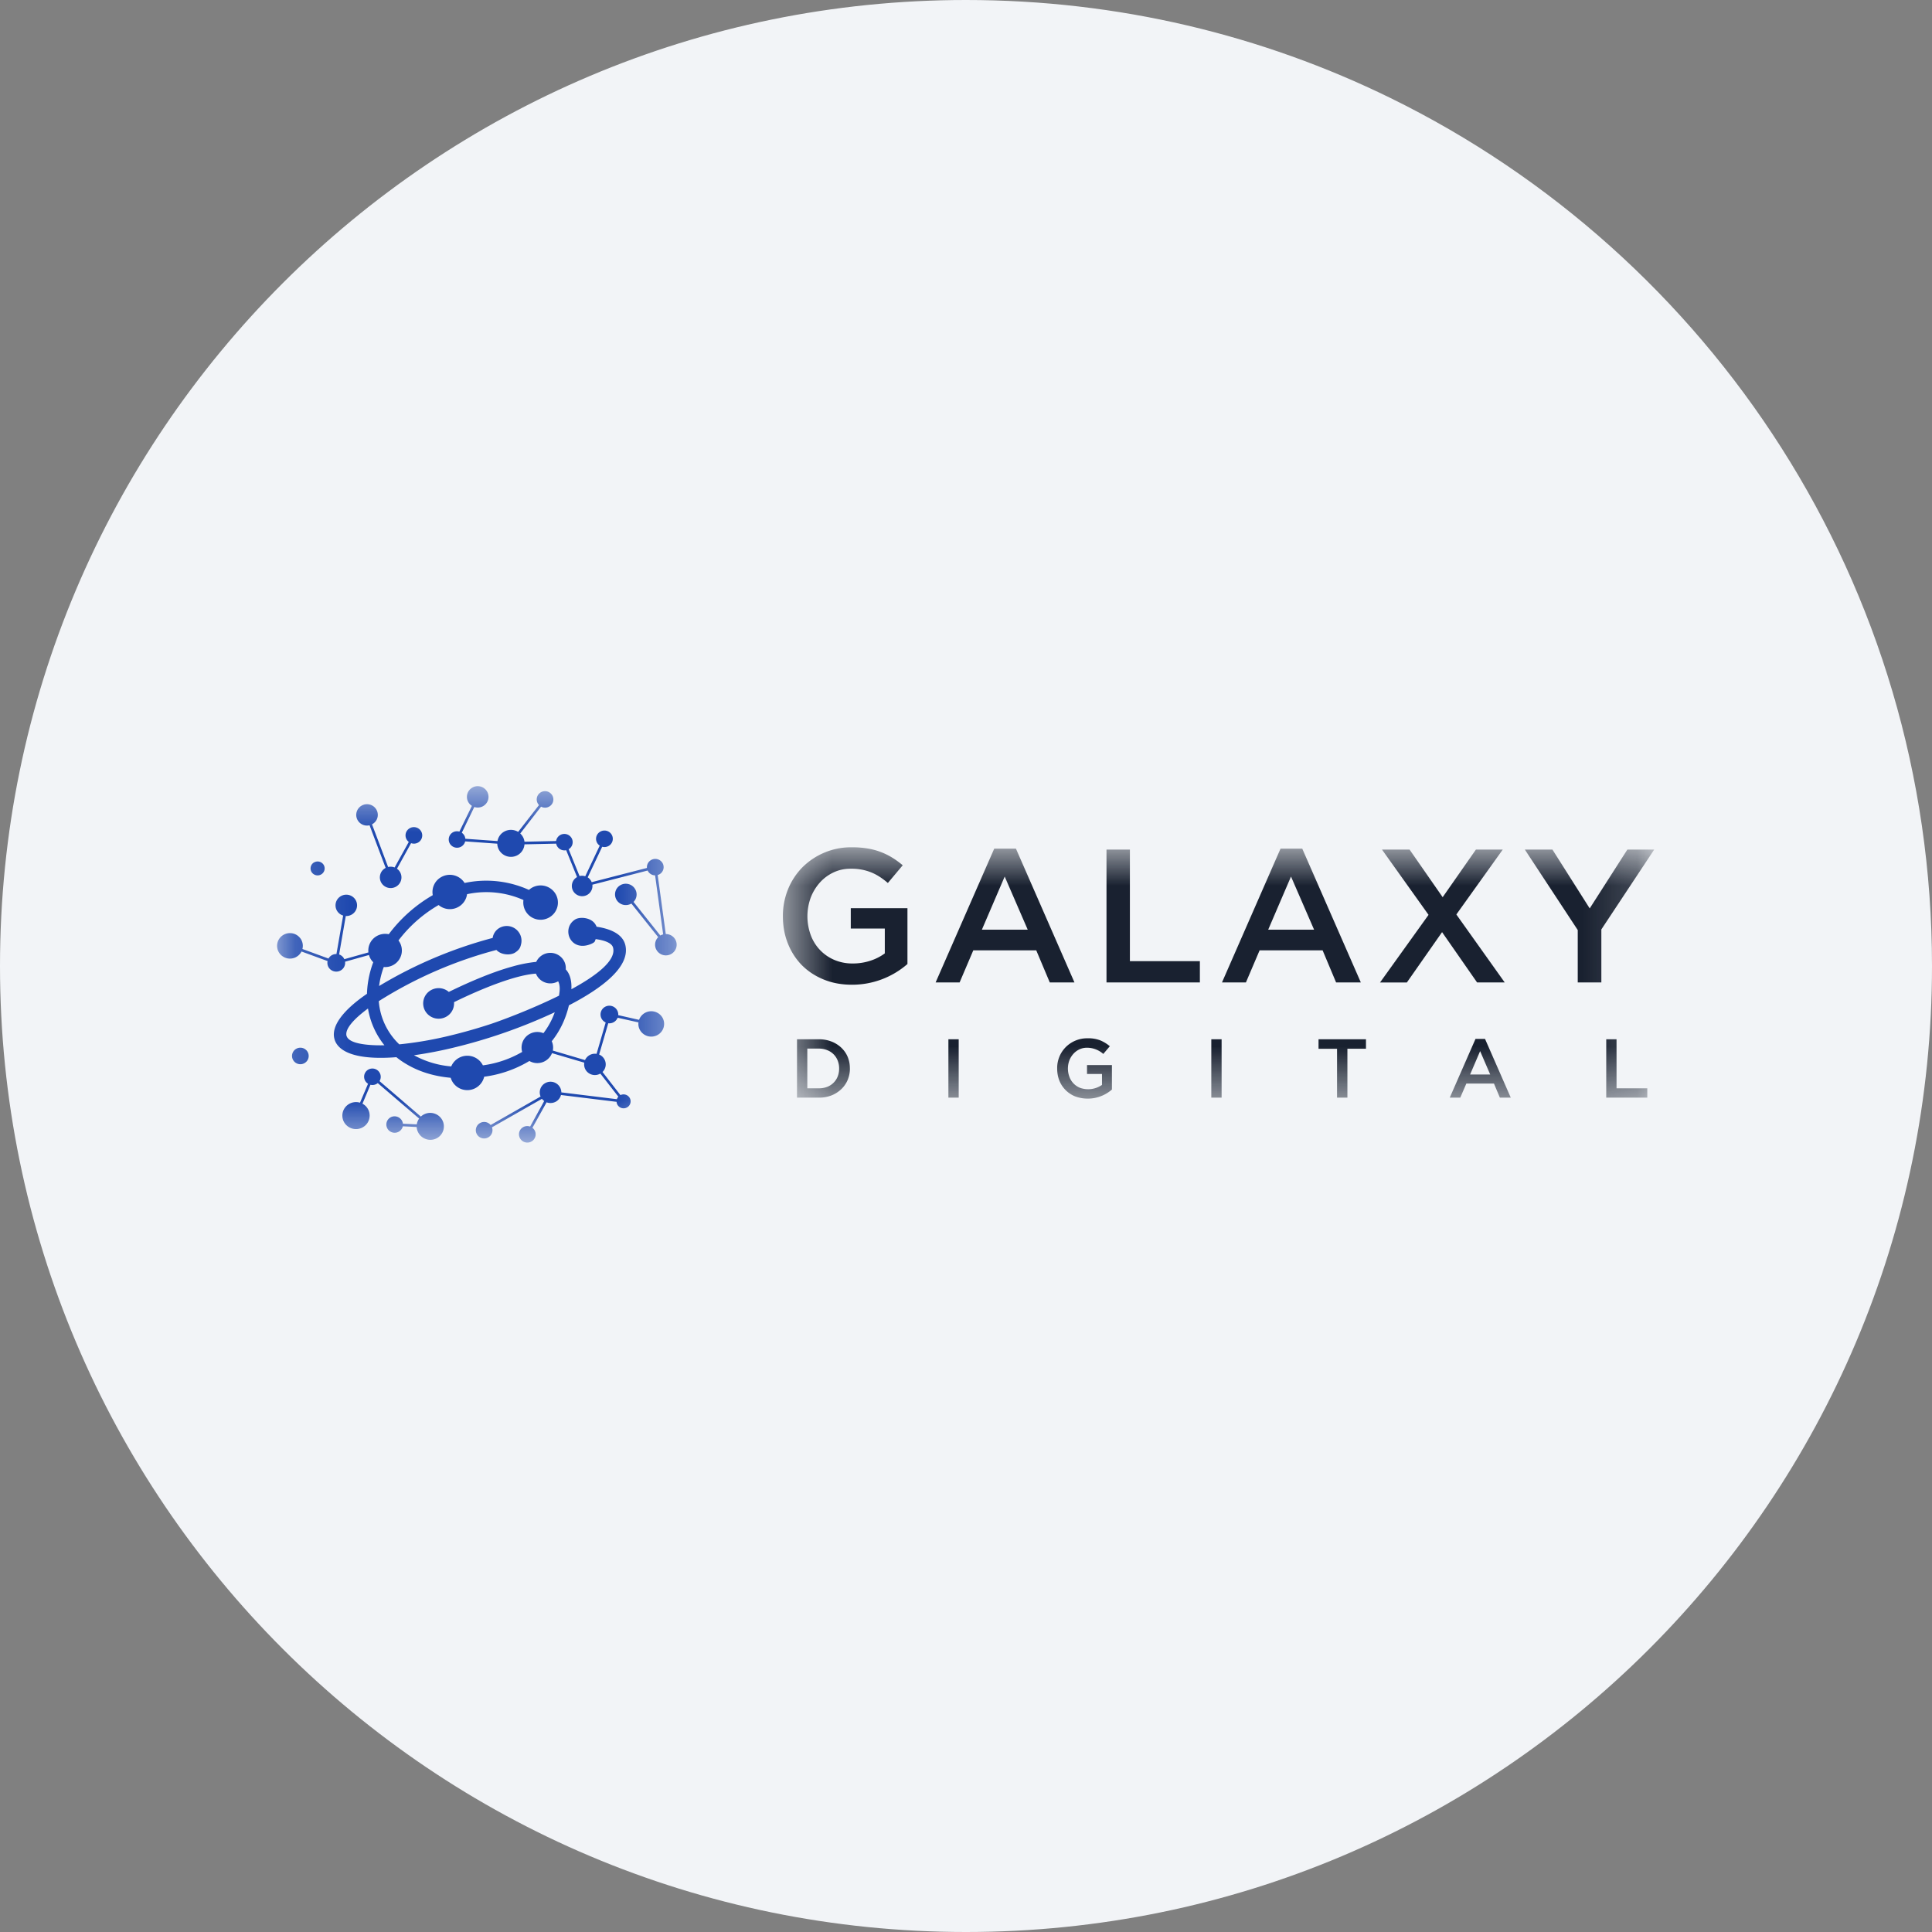 <svg width="36" height="36" fill="none" xmlns="http://www.w3.org/2000/svg"><rect width="100%" height="100%" fill="#808080" stroke="none"/><path d="M18 0c2.837 0 5.52.656 7.907 1.825C31.884 4.753 36 10.895 36 18c0 9.942-8.058 18-18 18-9.94 0-18-8.057-18-18C0 8.06 8.06 0 18 0z" fill="#F2F4F7"/><mask id="a" style="mask-type:alpha" maskUnits="userSpaceOnUse" x="5" y="14" width="8" height="8"><path d="M5.162 14.65h7.447v6.64H5.162v-6.64z" fill="#fff"/></mask><g mask="url(#a)"><path fill-rule="evenodd" clip-rule="evenodd" d="M5.853 16.07a.132.132 0 0 1 .179.047.129.129 0 0 1-.048.177.132.132 0 0 1-.18-.048.129.129 0 0 1 .049-.177zm-.178 3.739a.156.156 0 0 1-.213-.056.153.153 0 0 1 .057-.21.156.156 0 0 1 .212.056.153.153 0 0 1-.056.21zm1.833 1.13.258.012a.25.25 0 0 1 .044-.108l-.771-.661a.155.155 0 0 1-.136.031l-.149.353a.25.25 0 0 1 .007.439.256.256 0 0 1-.348-.092.25.25 0 0 1 .093-.343.256.256 0 0 1 .202-.023l.15-.353a.153.153 0 0 1 .005-.264.156.156 0 0 1 .21.057c.03.05.028.111-.001.158l.77.661a.256.256 0 0 1 .395.057.25.25 0 0 1-.092.343.256.256 0 0 1-.381-.206l-.258-.013a.156.156 0 0 1-.286.044.153.153 0 0 1 .056-.21.157.157 0 0 1 .232.117zm.152-5.228-.263.476a.198.198 0 0 1-.017.334.202.202 0 0 1-.275-.073.198.198 0 0 1 .074-.272l.007-.004-.3-.794a.202.202 0 0 1-.221-.094.198.198 0 0 1 .073-.272.202.202 0 0 1 .275.073.197.197 0 0 1-.074.271l-.007.004.3.795a.203.203 0 0 1 .121.009l.264-.476a.153.153 0 0 1 .017-.255.156.156 0 0 1 .213.057.153.153 0 0 1-.057.21.157.157 0 0 1-.13.011zm-.497 3.766a2.951 2.951 0 0 1-.152 0c-.313-.009-.515-.064-.551-.169l-.003-.006c-.032-.122.12-.303.4-.51a1.473 1.473 0 0 0 .306.685zm.551.186a7.7 7.7 0 0 0 .726-.139 9.991 9.991 0 0 0 1.897-.662 1.43 1.43 0 0 1-.211.39.296.296 0 0 0-.26.016.29.29 0 0 0-.136.333 1.974 1.974 0 0 1-.732.25.325.325 0 0 0-.59.02 1.735 1.735 0 0 1-.694-.208zm2.04-2.893a.322.322 0 0 0 .48.325.318.318 0 0 0 .119-.437.325.325 0 0 0-.497-.076 1.929 1.929 0 0 0-1.199-.129.325.325 0 0 0-.437-.109.318.318 0 0 0-.156.336 2.722 2.722 0 0 0-.82.728.316.316 0 0 0-.225.035.309.309 0 0 0-.154.304l-.449.126-.007-.014a.165.165 0 0 0-.09-.074l.124-.716a.202.202 0 0 0 .11-.027.198.198 0 0 0 .074-.271.202.202 0 0 0-.275-.073.198.198 0 0 0 .042.362l-.125.717a.165.165 0 0 0-.148.084l-.486-.178a.234.234 0 0 0-.024-.177.242.242 0 0 0-.328-.087.236.236 0 0 0-.088.324.241.241 0 0 0 .423-.013l.486.178a.162.162 0 0 0 .018.115.167.167 0 0 0 .226.06.163.163 0 0 0 .082-.163l.445-.125a.303.303 0 0 0 .08.135 1.826 1.826 0 0 0-.117.588c-.436.298-.671.598-.607.838l.007.025c.074.21.356.317.772.329.115.003.24 0 .376-.011.061.05.127.095.198.136.226.133.5.22.814.248a.323.323 0 0 0 .624-.02 2.18 2.18 0 0 0 .842-.293.296.296 0 0 0 .422-.146l.601.177c-.007.043 0 .09.024.132a.202.202 0 0 0 .275.072h.001l.335.43a.13.13 0 0 0-.027.047l-1.035-.127a.202.202 0 0 0-.302-.172.198.198 0 0 0-.085.249l-.931.531a.156.156 0 0 0-.198-.036.153.153 0 0 0-.057.21.156.156 0 0 0 .212.056.153.153 0 0 0 .068-.187l.931-.531a.18.18 0 0 0 .043.04l-.263.477a.157.157 0 0 0-.13.011.153.153 0 0 0-.057.21.156.156 0 0 0 .212.057.153.153 0 0 0 .018-.255l.264-.475a.205.205 0 0 0 .174-.013.199.199 0 0 0 .094-.123l1.036.127a.13.13 0 0 0 .017.056.132.132 0 0 0 .18.047.129.129 0 0 0 .047-.177.132.132 0 0 0-.172-.051l-.334-.431a.198.198 0 0 0-.063-.325l.17-.583a.167.167 0 0 0 .175-.103l.388.087c-.006.049.003.1.03.146a.242.242 0 0 0 .328.087.236.236 0 0 0 .088-.324.242.242 0 0 0-.435.043l-.388-.087a.162.162 0 0 0-.022-.094.166.166 0 0 0-.226-.06.163.163 0 0 0 .014.29l-.17.585a.202.202 0 0 0-.215.116l-.6-.177a.287.287 0 0 0-.02-.174c.15-.187.259-.41.32-.669.612-.317 1.157-.723 1.049-1.132a.445.445 0 0 0-.008-.025c-.058-.164-.245-.266-.525-.308a.279.279 0 0 0-.026-.049c-.082-.126-.288-.14-.374-.086-.265.166-.092.62.297.456.088-.038.066-.055.087-.09.18.025.293.075.32.15l.002.007c.064.239-.31.524-.776.777.008-.168-.03-.289-.105-.37a.28.28 0 0 0-.038-.167.29.29 0 0 0-.512.027 2.536 2.536 0 0 0-.434.084c-.423.115-.888.326-1.195.476a.29.29 0 0 0-.334-.032.283.283 0 0 0-.105.389.29.29 0 0 0 .393.104.284.284 0 0 0 .143-.27c.3-.147.751-.35 1.155-.462.132-.036.259-.062.371-.07a.29.29 0 0 0 .413.144l.001-.002c.027.052.036.12.025.206a1.55 1.55 0 0 1-.009.063c-.54.267-1.124.48-1.285.532a9.68 9.68 0 0 1-.751.213 6.858 6.858 0 0 1-.94.162 1.243 1.243 0 0 1-.382-.805 7.863 7.863 0 0 1 2.192-.954c.089.096.26.103.346.05.086-.055.1-.098.115-.163a.273.273 0 0 0-.041-.213l-.001-.001-.002-.003v-.001h-.001v-.001l-.004-.004v-.001l-.003-.004a.275.275 0 0 0-.36-.065.258.258 0 0 0-.119.182 8.16 8.16 0 0 0-2.116.896 1.577 1.577 0 0 1 .087-.354.315.315 0 0 0 .181-.04.308.308 0 0 0 .093-.455 2.52 2.52 0 0 1 .748-.66c.101.086.25.103.37.034a.32.32 0 0 0 .16-.236 1.703 1.703 0 0 1 1.05.108zm.997-.426h.002l-.203-.502a.157.157 0 0 1-.187-.122l-.59.013a.252.252 0 0 1-.126.2.256.256 0 0 1-.347-.093.247.247 0 0 1-.034-.119l-.598-.043a.156.156 0 0 1-.286.041.153.153 0 0 1 .057-.21.156.156 0 0 1 .121-.013l.233-.48a.198.198 0 0 1 .008-.34.202.202 0 0 1 .275.073.198.198 0 0 1-.074.272.202.202 0 0 1-.164.016l-.233.48a.154.154 0 0 1 .066.112l.599.043a.251.251 0 0 1 .123-.175.257.257 0 0 1 .262.004l.388-.5a.153.153 0 0 1 .035-.238.156.156 0 0 1 .212.056.152.152 0 0 1-.056.21.157.157 0 0 1-.152.002l-.388.5a.249.249 0 0 1 .079.153l.589-.013a.156.156 0 0 1 .288-.056.153.153 0 0 1-.054.209l.203.5a.194.194 0 0 1 .106.004l.27-.571a.152.152 0 0 1 .01-.26.156.156 0 0 1 .213.056.153.153 0 0 1-.057.21.158.158 0 0 1-.12.015l-.27.57a.19.19 0 0 1 .074.09l1.03-.265a.154.154 0 0 1 .078-.148.157.157 0 0 1 .212.056.153.153 0 0 1-.09.224l.151 1.1a.201.201 0 0 1 .176.099.198.198 0 0 1-.073.271.202.202 0 0 1-.275-.072.197.197 0 0 1 .031-.24l-.5-.627-.003.002a.202.202 0 0 1-.275-.073.198.198 0 0 1 .073-.271.202.202 0 0 1 .275.073.197.197 0 0 1-.03.239l.5.627.002-.002a.202.202 0 0 1 .05-.02l-.15-1.1a.155.155 0 0 1-.139-.09l-1.03.264a.19.19 0 0 1-.095.189.193.193 0 0 1-.262-.07.19.19 0 0 1 .07-.26z" fill="#1F49AF"/></g><mask id="b" style="mask-type:alpha" maskUnits="userSpaceOnUse" x="14" y="15" width="17" height="6"><path d="M14.588 15.788h16.236v4.684H14.587v-4.684z" fill="#fff"/></mask><g mask="url(#b)"><path fill-rule="evenodd" clip-rule="evenodd" d="m29.838 17.32.986-1.49h-.5l-.702 1.097-.695-1.097h-.514l.986 1.5v.976h.44v-.987zm-1.8.986-.901-1.266.865-1.21h-.5l-.62.888-.617-.888h-.514l.868 1.217-.904 1.26h.5l.656-.938.652.937h.514zm-3.553-.983h-.854l.425-.99.43.99zm-.22-1.51h-.404l-1.091 2.493h.446l.255-.598h1.174l.251.598h.461l-1.092-2.494zm-3.647 2.493h1.74v-.396h-1.304v-2.08h-.436v2.476zm-1.468-.983h-.854l.425-.99.429.99zm-.22-1.51h-.404l-1.092 2.493h.447l.255-.598h1.173l.252.598h.46l-1.091-2.494zm11 4.64h.765v-.174h-.573v-.914h-.192v1.088zm-2.162-.431h-.375l.187-.436.188.436zm-.096-.664h-.178l-.48 1.095h.196l.113-.262h.515l.11.262h.203l-.48-1.095zm-2.565.184h.346v-.177h-.884v.178h.345v.91h.193v-.91zm-2.536.911h.192v-1.088h-.192v1.088zm-1.852-.15v-.457h-.464v.166h.279v.204a.455.455 0 0 1-.415.052.35.35 0 0 1-.193-.205.44.44 0 0 1 0-.304.404.404 0 0 1 .076-.123.349.349 0 0 1 .112-.083c.043-.02.09-.03.14-.03a.458.458 0 0 1 .24.068c.023.014.044.03.064.048l.122-.144a.68.68 0 0 0-.18-.11.617.617 0 0 0-.239-.038.562.562 0 0 0-.405.167.552.552 0 0 0-.157.397c0 .08.013.154.04.223a.529.529 0 0 0 .293.295.683.683 0 0 0 .687-.127zm-3.047.15h.192v-1.088h-.192v1.088zm-2.036-.542a.393.393 0 0 1-.027.148.342.342 0 0 1-.195.193.43.43 0 0 1-.157.027h-.214v-.74h.214c.057 0 .11.01.156.029a.339.339 0 0 1 .196.194.393.393 0 0 1 .027.149zm.2-.003a.547.547 0 0 0-.041-.215.503.503 0 0 0-.12-.172.553.553 0 0 0-.183-.114.643.643 0 0 0-.235-.042h-.406v1.088h.406a.635.635 0 0 0 .235-.041.562.562 0 0 0 .183-.116.506.506 0 0 0 .12-.173.552.552 0 0 0 .042-.215zm1.073-1.945v-1.04h-1.056v.379h.634v.463a.94.94 0 0 1-.267.136 1.044 1.044 0 0 1-.332.052.857.857 0 0 1-.345-.068.8.8 0 0 1-.438-.467 1.013 1.013 0 0 1 .002-.693.906.906 0 0 1 .17-.28.789.789 0 0 1 .255-.189.737.737 0 0 1 .317-.069.98.98 0 0 1 .393.072.948.948 0 0 1 .157.084c.05.033.098.07.145.11l.277-.33a1.584 1.584 0 0 0-.197-.143 1.254 1.254 0 0 0-.46-.17 1.726 1.726 0 0 0-.297-.022 1.28 1.28 0 0 0-.922.38 1.25 1.25 0 0 0-.264.409 1.32 1.32 0 0 0-.093.495c0 .181.03.35.092.506.061.155.148.29.26.405.113.114.248.203.406.268.158.065.334.098.528.098a1.568 1.568 0 0 0 1.035-.386z" fill="#192130"/></g></svg>
